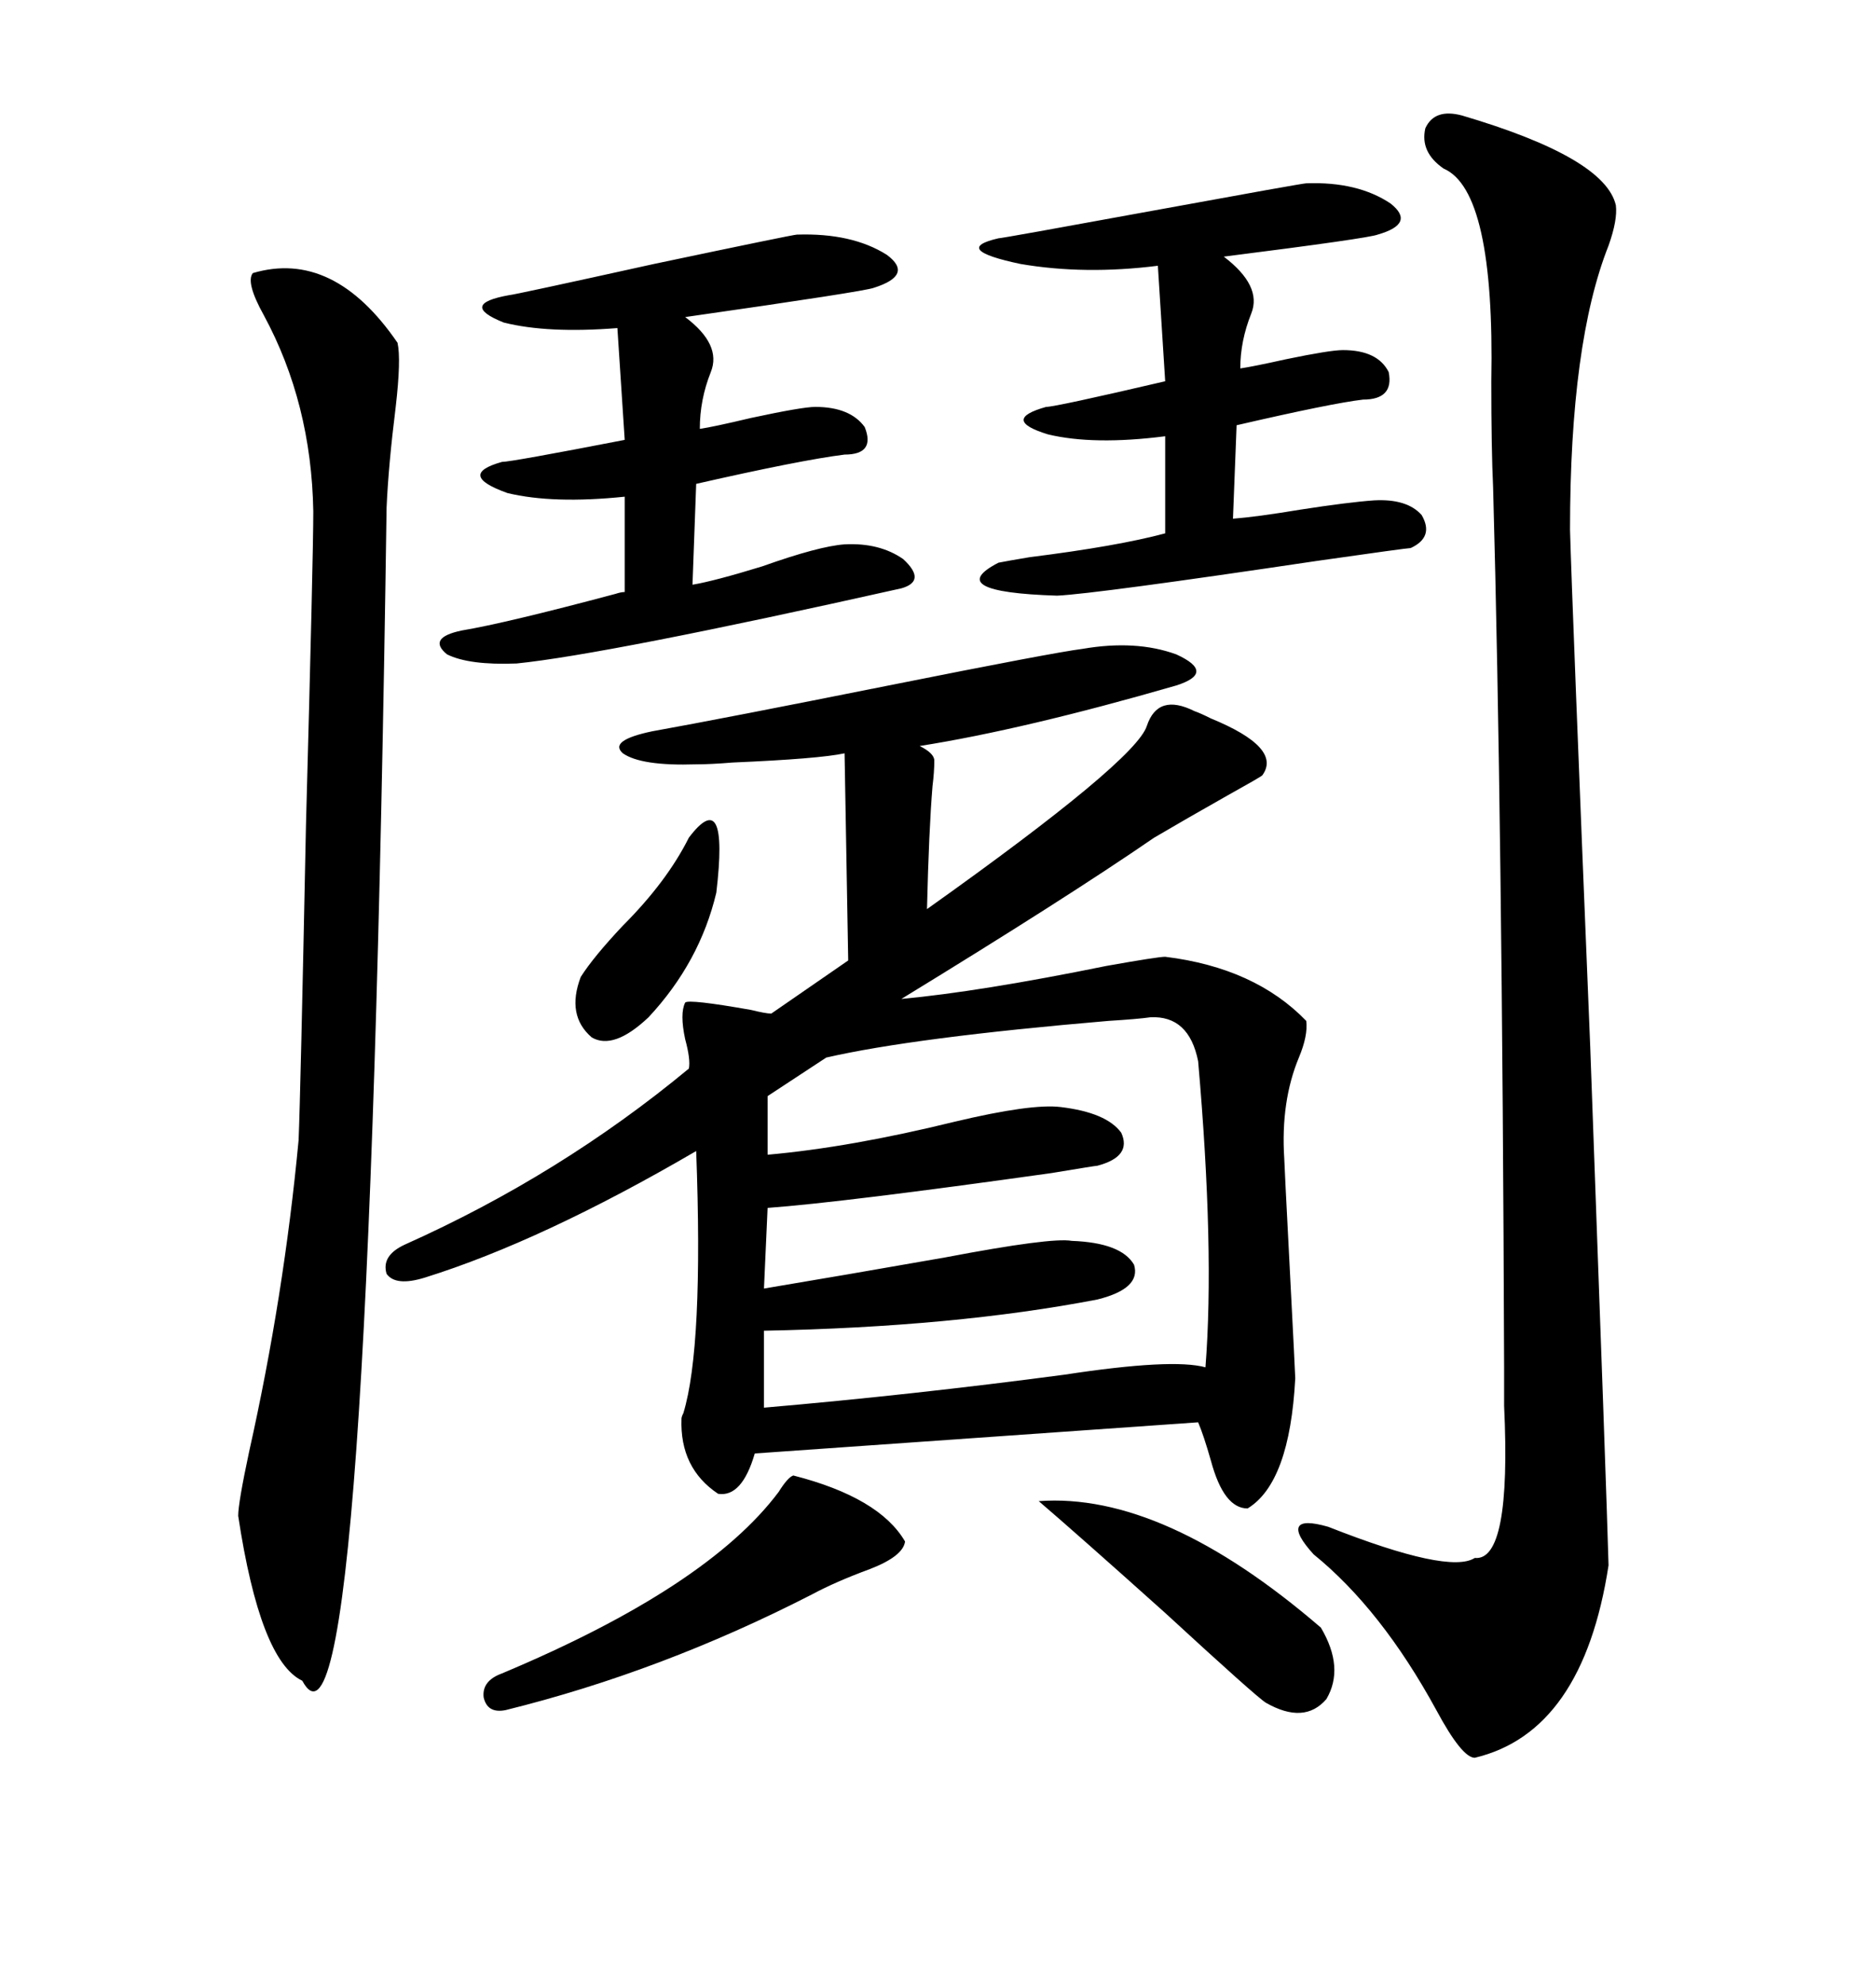 <svg xmlns="http://www.w3.org/2000/svg" xmlns:xlink="http://www.w3.org/1999/xlink" width="300" height="317.285"><path d="M173.14 103.71L173.14 103.71Q181.64 102.25 188.09 104.59L188.09 104.59Q194.53 107.52 188.09 109.57L188.09 109.57Q163.77 116.60 147.07 119.24L147.07 119.24Q149.41 120.41 149.41 121.58L149.41 121.58Q149.41 123.34 149.12 125.68L149.12 125.68Q148.54 132.71 148.24 145.31L148.24 145.31Q181.64 121.58 183.40 116.02L183.40 116.02Q185.16 110.74 191.02 113.67L191.02 113.67Q191.89 113.96 193.65 114.84L193.65 114.84Q205.08 119.53 201.86 123.93L201.86 123.93Q201.56 124.22 196.29 127.15L196.29 127.15Q189.55 130.96 184.57 133.89L184.57 133.89Q170.51 143.55 144.14 159.67L144.14 159.67Q156.74 158.50 176.95 154.39L176.95 154.39Q185.16 152.93 186.33 152.93L186.33 152.93Q200.68 154.69 208.89 163.18L208.89 163.18Q209.18 165.53 207.71 169.04L207.71 169.04Q204.79 176.07 205.37 185.16L205.37 185.16Q205.37 185.74 206.25 202.73L206.25 202.73Q207.13 219.73 207.13 220.31L207.13 220.31Q206.25 237.01 199.51 241.11L199.51 241.11Q195.70 241.11 193.65 233.50L193.65 233.50Q192.48 229.39 191.60 227.34L191.60 227.34L120.70 232.32Q118.65 239.36 114.84 238.77L114.84 238.77Q108.69 234.67 108.98 226.76L108.98 226.76Q108.98 226.46 109.28 225.88L109.28 225.88Q112.50 215.33 111.33 183.98L111.33 183.98Q86.72 198.34 67.97 204.20L67.97 204.20Q63.28 205.66 61.82 203.61L61.82 203.61Q60.94 200.68 64.75 198.93L64.75 198.93Q89.65 187.79 110.16 170.80L110.16 170.80Q110.45 169.34 109.57 166.11L109.57 166.11Q108.69 162.01 109.57 160.25L109.57 160.25Q110.16 159.67 120.12 161.43L120.12 161.43Q122.46 162.01 123.34 162.01L123.34 162.01L135.64 153.52L135.06 120.41Q130.96 121.29 117.19 121.88L117.19 121.88Q113.67 122.17 111.33 122.17L111.33 122.17Q102.54 122.46 99.61 120.41L99.61 120.41Q97.27 118.36 104.30 116.89L104.30 116.89Q115.72 114.84 142.09 109.57L142.09 109.57Q168.46 104.30 173.14 103.71ZM233.79 18.46L233.79 18.46Q256.64 25.20 258.40 32.81L258.40 32.81Q258.69 35.16 257.23 39.26L257.23 39.26Q251.07 54.79 251.07 84.67L251.07 84.67Q251.37 95.80 254.30 167.29L254.30 167.29Q256.93 239.06 257.23 250.20L257.23 250.20Q253.13 276.86 235.84 280.96L235.84 280.96Q233.79 280.96 229.69 273.34L229.69 273.34Q220.90 257.23 210.06 248.44L210.06 248.44Q207.13 245.21 207.71 244.04L207.71 244.04Q208.30 242.87 212.40 244.04L212.40 244.04Q231.74 251.66 235.84 249.02L235.84 249.02Q241.70 249.61 240.53 224.71L240.53 224.71Q240.53 220.90 240.53 218.55L240.53 218.55Q240.23 130.96 238.77 77.93L238.77 77.93Q238.48 71.78 238.48 60.94L238.48 60.94Q239.06 30.47 230.86 26.95L230.86 26.95Q227.05 24.32 227.93 20.51L227.93 20.51Q229.39 17.29 233.79 18.46ZM40.43 43.65L40.43 43.65Q53.32 39.84 63.57 54.79L63.57 54.79Q64.16 57.42 63.28 65.04L63.28 65.04Q62.11 74.41 61.82 81.15L61.82 81.15Q58.89 288.28 48.34 268.65L48.34 268.65Q41.60 265.43 38.09 242.29L38.09 242.29Q38.09 240.23 39.84 232.03L39.84 232.03Q45.41 207.13 47.75 182.23L47.75 182.23Q48.05 175.20 48.93 131.84L48.93 131.84Q50.10 88.77 50.10 81.74L50.10 81.74Q49.80 64.45 42.19 50.39L42.19 50.39Q39.26 45.12 40.43 43.65ZM183.98 162.60L183.98 162.60Q181.93 162.89 177.25 163.18L177.25 163.18Q146.19 165.82 132.13 169.04L132.13 169.04L122.75 175.20L122.75 184.57Q135.94 183.40 152.64 179.30L152.64 179.30Q164.94 176.37 169.63 176.95L169.63 176.95Q176.95 177.83 179.30 181.05L179.30 181.05Q181.05 184.86 175.49 186.33L175.49 186.33Q175.20 186.33 168.16 187.50L168.16 187.50Q134.77 192.19 122.75 193.07L122.75 193.07L122.17 205.96Q134.47 203.91 151.17 200.98L151.17 200.98Q168.16 197.75 171.39 198.34L171.39 198.34Q179.30 198.63 181.35 202.15L181.35 202.15Q182.52 205.96 175.49 207.71L175.49 207.71Q152.64 212.11 122.17 212.70L122.17 212.70L122.17 225Q145.90 222.95 170.21 219.73L170.21 219.73Q187.50 217.09 192.77 218.55L192.77 218.55Q194.24 199.80 191.60 169.63L191.60 169.63Q190.14 162.30 183.98 162.60ZM127.44 37.50L127.44 37.50Q136.23 37.21 141.80 40.72L141.80 40.72Q146.19 43.95 139.75 46.00L139.75 46.00Q138.28 46.58 109.57 50.68L109.57 50.68Q115.43 55.08 113.67 59.47L113.67 59.47Q111.91 63.87 111.91 68.55L111.91 68.55Q113.96 68.26 120.12 66.80L120.12 66.80Q128.32 65.04 130.37 65.04L130.37 65.04Q135.94 65.04 138.28 68.26L138.28 68.26Q140.04 72.66 135.06 72.66L135.06 72.66Q128.03 73.54 111.33 77.34L111.33 77.34L110.74 93.46Q114.26 92.87 121.88 90.53L121.88 90.53Q130.96 87.30 135.06 87.01L135.06 87.01Q140.63 86.72 144.43 89.36L144.43 89.36Q148.24 92.87 144.14 94.04L144.14 94.04Q96.97 104.59 82.62 106.05L82.62 106.05Q75 106.35 71.48 104.59L71.48 104.59Q68.26 101.95 73.83 100.78L73.83 100.78Q80.86 99.61 98.44 94.92L98.44 94.92Q99.32 94.63 99.90 94.63L99.90 94.63L99.90 79.39Q88.48 80.57 81.15 78.81L81.15 78.81Q72.95 75.88 80.27 73.83L80.27 73.83Q81.74 73.83 99.90 70.31L99.90 70.31L98.73 52.44Q87.60 53.32 80.57 51.56L80.57 51.56Q73.24 48.63 81.45 47.17L81.45 47.17Q82.03 47.17 104.59 42.19L104.59 42.19Q126.86 37.50 127.44 37.50ZM208.89 29.30L208.89 29.30Q217.09 29.00 222.36 32.52L222.36 32.52Q226.46 35.74 220.31 37.50L220.31 37.50Q218.85 38.09 195.70 41.02L195.70 41.02Q201.86 45.70 200.10 50.10L200.10 50.10Q198.34 54.49 198.34 58.89L198.34 58.89Q200.39 58.59 205.66 57.42L205.66 57.42Q212.70 55.96 214.75 55.96L214.75 55.96Q220.31 55.96 222.07 59.47L222.07 59.47Q222.95 63.87 217.97 63.87L217.97 63.87Q212.99 64.45 197.75 67.97L197.75 67.97L197.17 82.91Q200.98 82.62 208.01 81.45L208.01 81.45Q215.63 80.27 219.73 79.98L219.73 79.98Q225 79.69 227.34 82.32L227.34 82.32Q229.39 85.84 225.59 87.60L225.59 87.60Q225 87.60 210.64 89.65L210.64 89.65Q175.20 94.92 169.04 95.21L169.04 95.21Q150.59 94.63 159.67 89.94L159.67 89.94Q161.13 89.65 164.65 89.06L164.65 89.06Q178.71 87.30 186.33 85.25L186.33 85.25L186.33 69.73Q174.90 71.19 167.58 69.43L167.58 69.43Q159.96 67.09 167.29 65.04L167.29 65.04Q168.75 65.04 186.33 60.94L186.33 60.94L185.16 42.48Q173.44 43.95 163.18 42.19L163.18 42.19Q152.05 39.84 159.67 38.09L159.67 38.09Q160.25 38.09 184.28 33.69L184.28 33.69Q208.30 29.30 208.89 29.30ZM126.86 235.84L126.86 235.84Q140.63 239.36 144.73 246.39L144.73 246.39Q144.43 248.73 139.16 250.78L139.16 250.78Q133.59 252.83 129.79 254.88L129.79 254.88Q105.76 267.19 80.86 273.34L80.86 273.34Q77.93 273.93 77.34 271.29L77.34 271.29Q77.05 268.65 80.27 267.48L80.27 267.48Q113.09 253.71 124.51 238.48L124.51 238.48Q125.98 236.13 126.86 235.84ZM166.11 239.94L166.11 239.94Q186.04 238.48 211.23 260.16L211.23 260.16Q215.04 266.60 212.11 271.58L212.11 271.58Q208.59 275.68 202.44 272.17L202.44 272.17Q200.98 271.29 186.33 257.81L186.33 257.81Q172.27 245.21 166.11 239.94ZM110.16 133.89L110.16 133.89Q116.60 125.39 114.55 142.68L114.55 142.68Q111.91 153.81 103.71 162.60L103.71 162.60Q98.14 167.87 94.63 165.82L94.63 165.82Q90.53 162.30 92.87 156.15L92.87 156.15Q94.92 152.93 99.61 147.95L99.61 147.95Q106.64 140.92 110.16 133.89Z"/></svg>